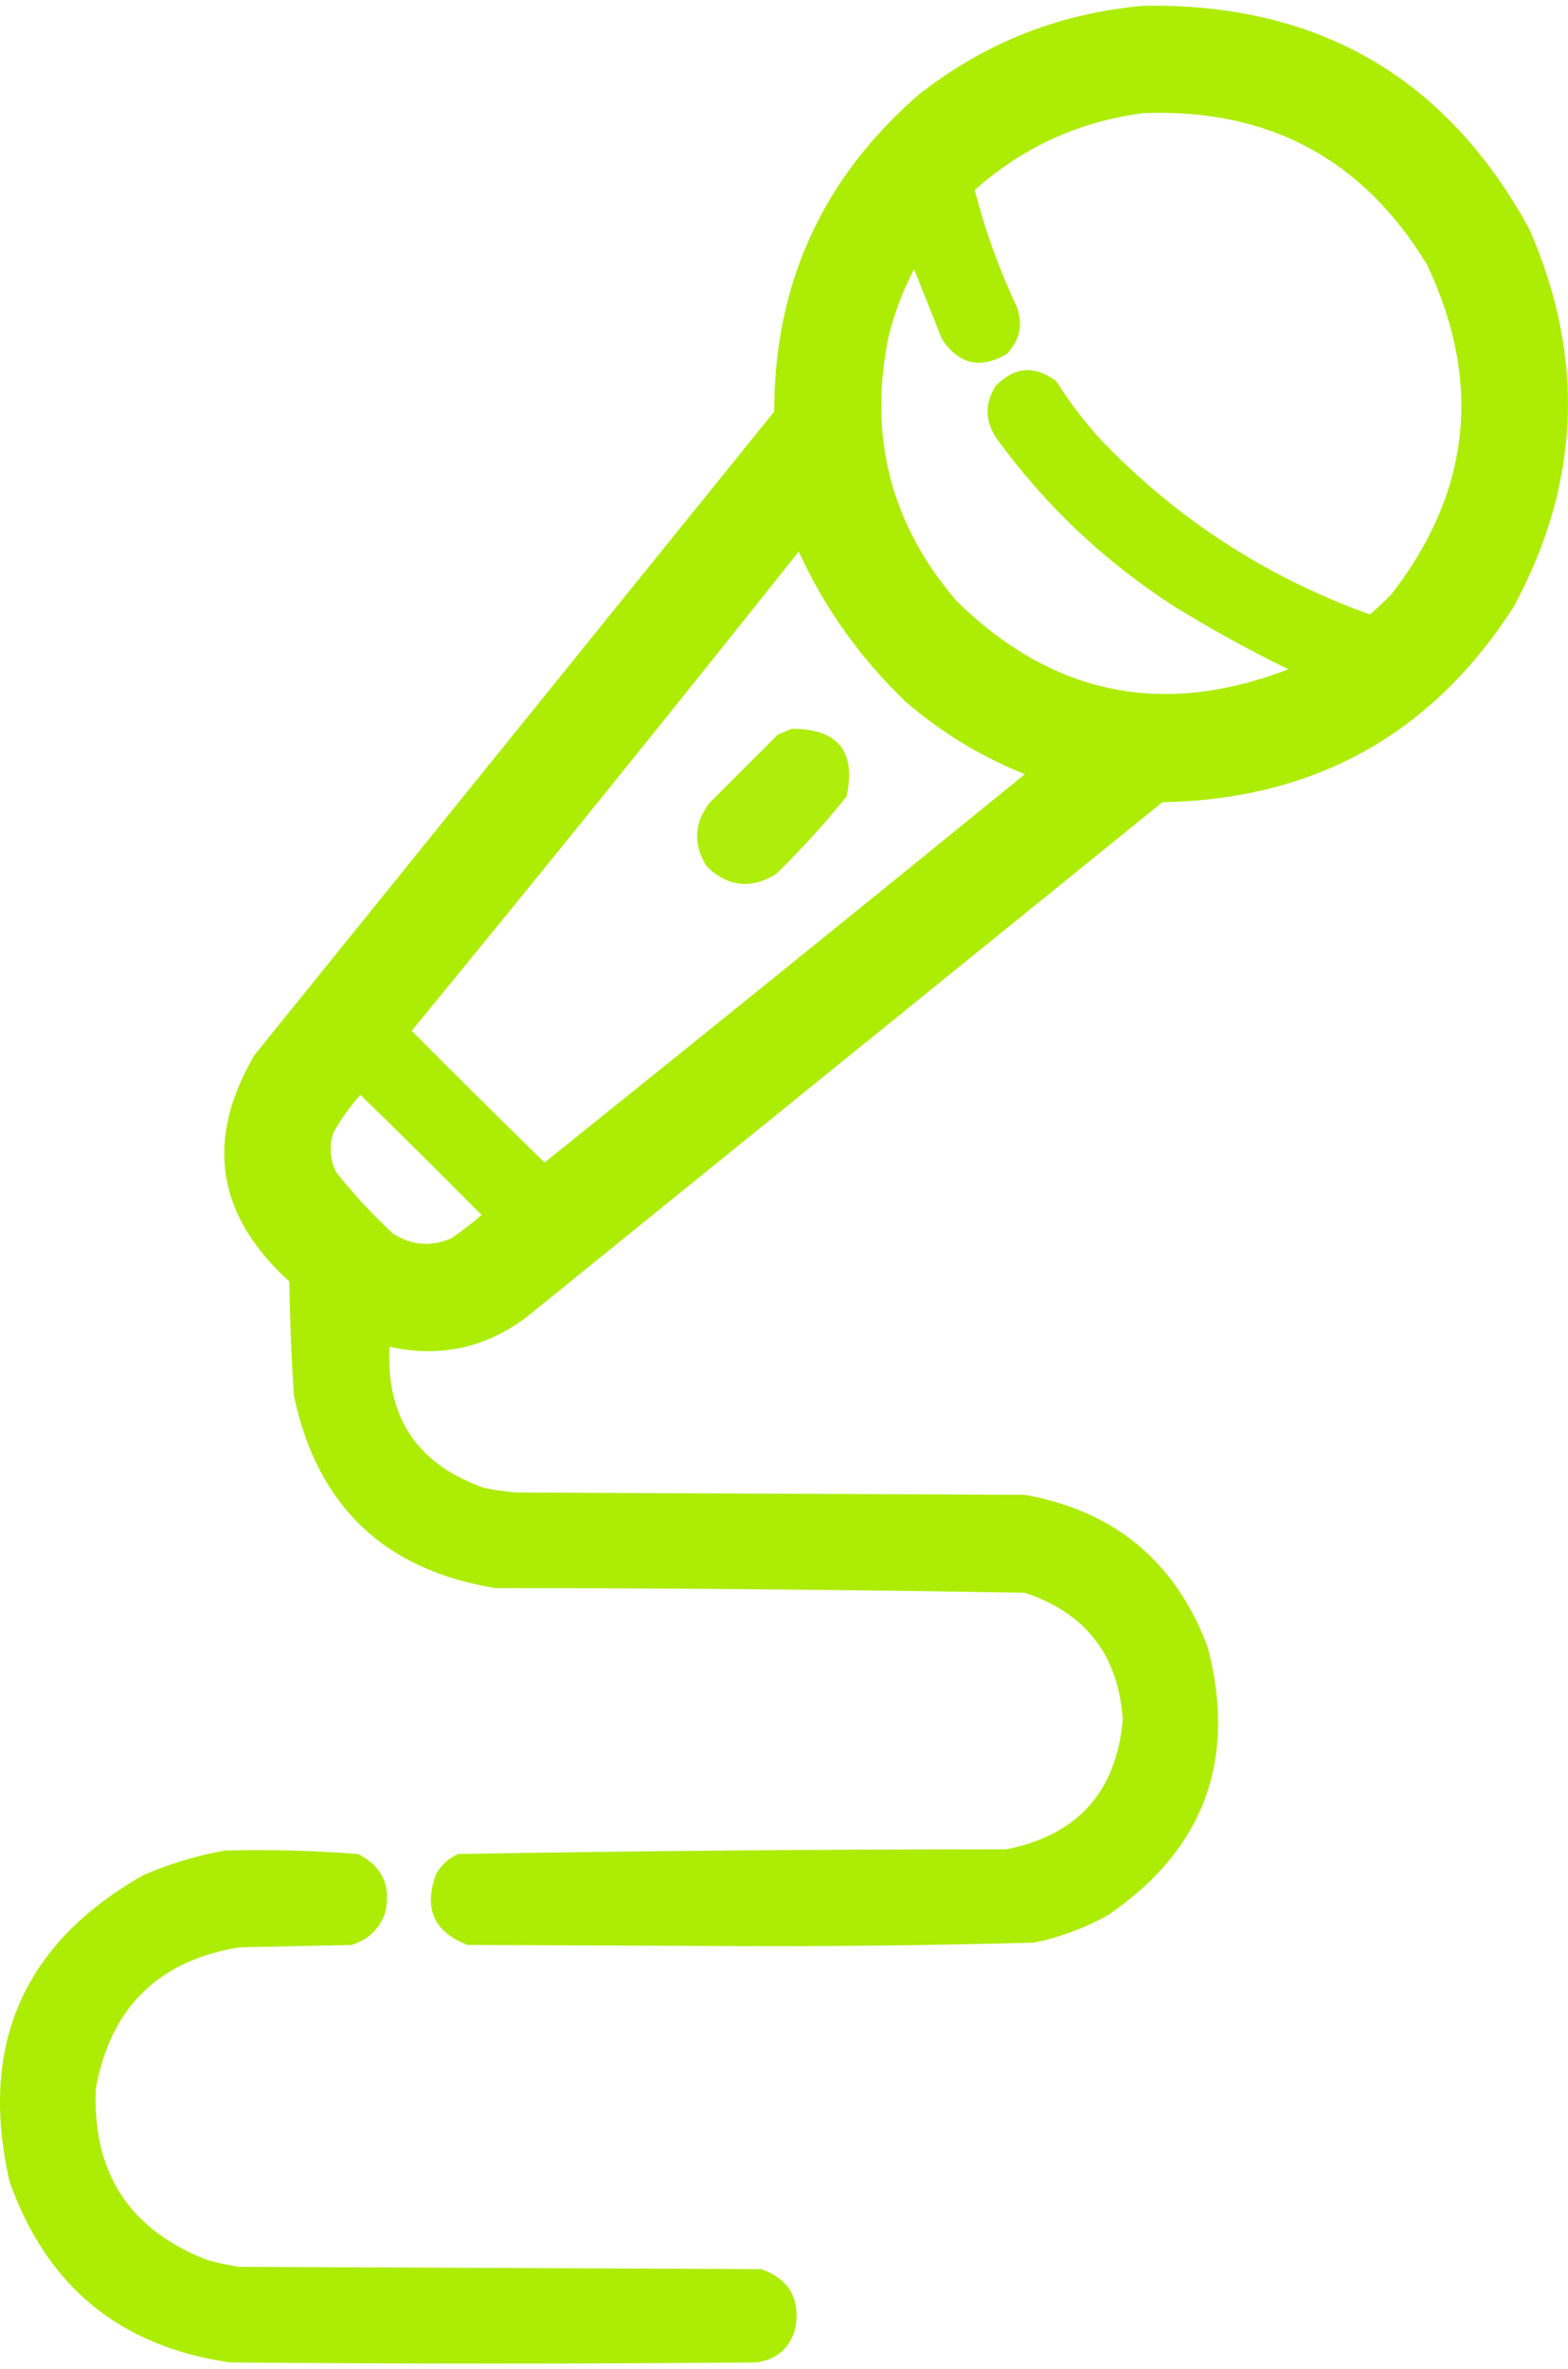 <svg width="49" height="74" viewBox="0 0 49 74" fill="none" xmlns="http://www.w3.org/2000/svg">
<path opacity="0.977" fill-rule="evenodd" clip-rule="evenodd" d="M35.742 0.181C41.194 0.091 45.213 2.422 47.8 7.175C49.553 11.197 49.383 15.132 47.29 18.978C44.728 22.949 41.073 24.977 36.325 25.062C29.695 30.429 23.066 35.796 16.436 41.163C15.155 42.117 13.734 42.421 12.174 42.074C12.056 44.28 13.04 45.749 15.124 46.481C15.461 46.551 15.801 46.6 16.144 46.627C21.438 46.651 26.733 46.676 32.027 46.7C34.838 47.204 36.745 48.795 37.746 51.472C38.654 54.992 37.622 57.772 34.65 59.814C33.918 60.228 33.141 60.52 32.318 60.688C29.285 60.772 26.249 60.808 23.211 60.798C20.346 60.786 17.48 60.773 14.614 60.761C13.556 60.359 13.229 59.619 13.631 58.539C13.793 58.256 14.023 58.05 14.323 57.92C20.027 57.824 25.734 57.775 31.444 57.774C33.667 57.336 34.882 55.988 35.087 53.731C34.954 51.717 33.934 50.393 32.027 49.76C26.517 49.664 21.004 49.615 15.488 49.614C12.011 49.051 9.91 47.047 9.186 43.604C9.107 42.415 9.058 41.225 9.041 40.034C6.764 37.968 6.4 35.613 7.948 32.967C13.363 26.264 18.779 19.561 24.195 12.858C24.193 8.891 25.686 5.601 28.675 2.986C30.751 1.343 33.107 0.408 35.742 0.181ZM35.742 3.533C39.638 3.385 42.589 4.964 44.594 8.268C46.326 11.926 45.962 15.35 43.502 18.541C43.282 18.773 43.051 18.991 42.81 19.197C39.569 18.03 36.764 16.208 34.395 13.732C33.88 13.165 33.419 12.557 33.01 11.911C32.339 11.404 31.708 11.453 31.116 12.057C30.777 12.588 30.777 13.123 31.116 13.66C32.646 15.773 34.504 17.534 36.69 18.942C37.847 19.654 39.037 20.31 40.26 20.909C36.33 22.425 32.87 21.708 29.878 18.76C27.834 16.367 27.13 13.623 27.765 10.527C27.946 9.789 28.213 9.085 28.566 8.414C28.858 9.143 29.149 9.871 29.44 10.6C29.96 11.379 30.628 11.537 31.444 11.073C31.869 10.646 31.979 10.148 31.772 9.58C31.217 8.401 30.78 7.187 30.46 5.937C31.973 4.591 33.734 3.79 35.742 3.533ZM24.96 17.23C25.767 18.999 26.884 20.566 28.311 21.929C29.419 22.884 30.657 23.637 32.027 24.187C27.037 28.248 22.035 32.292 17.018 36.318C15.625 34.961 14.241 33.589 12.866 32.202C16.94 27.241 20.971 22.25 24.96 17.23ZM11.263 34.205C12.535 35.441 13.798 36.692 15.051 37.957C14.749 38.218 14.433 38.461 14.104 38.686C13.47 38.96 12.862 38.911 12.283 38.54C11.634 37.94 11.039 37.297 10.498 36.609C10.305 36.204 10.28 35.791 10.425 35.371C10.664 34.95 10.943 34.562 11.263 34.205Z" fill="#ACEC01"/>
<path opacity="0.96" fill-rule="evenodd" clip-rule="evenodd" d="M24.744 22.769C26.188 22.768 26.759 23.472 26.456 24.881C25.771 25.737 25.03 26.55 24.234 27.322C23.453 27.786 22.737 27.701 22.084 27.067C21.66 26.397 21.684 25.741 22.157 25.1C22.878 24.38 23.594 23.663 24.306 22.951C24.46 22.889 24.606 22.828 24.744 22.769Z" fill="#ACEC01"/>
<path opacity="0.977" fill-rule="evenodd" clip-rule="evenodd" d="M7.039 57.812C8.429 57.778 9.813 57.815 11.192 57.921C11.956 58.311 12.235 58.93 12.03 59.779C11.843 60.282 11.491 60.61 10.974 60.763C9.808 60.787 8.642 60.811 7.477 60.836C4.947 61.252 3.454 62.721 2.996 65.243C2.878 67.862 4.031 69.647 6.457 70.598C6.792 70.694 7.132 70.767 7.477 70.817C12.916 70.841 18.356 70.866 23.796 70.89C24.666 71.207 25.018 71.826 24.853 72.748C24.681 73.357 24.28 73.709 23.651 73.804C18.162 73.853 12.674 73.853 7.185 73.804C3.75 73.308 1.455 71.425 0.3 68.157C-0.674 63.903 0.723 60.709 4.489 58.577C5.318 58.218 6.168 57.964 7.039 57.812Z" fill="#ACEC01"/>
</svg>
